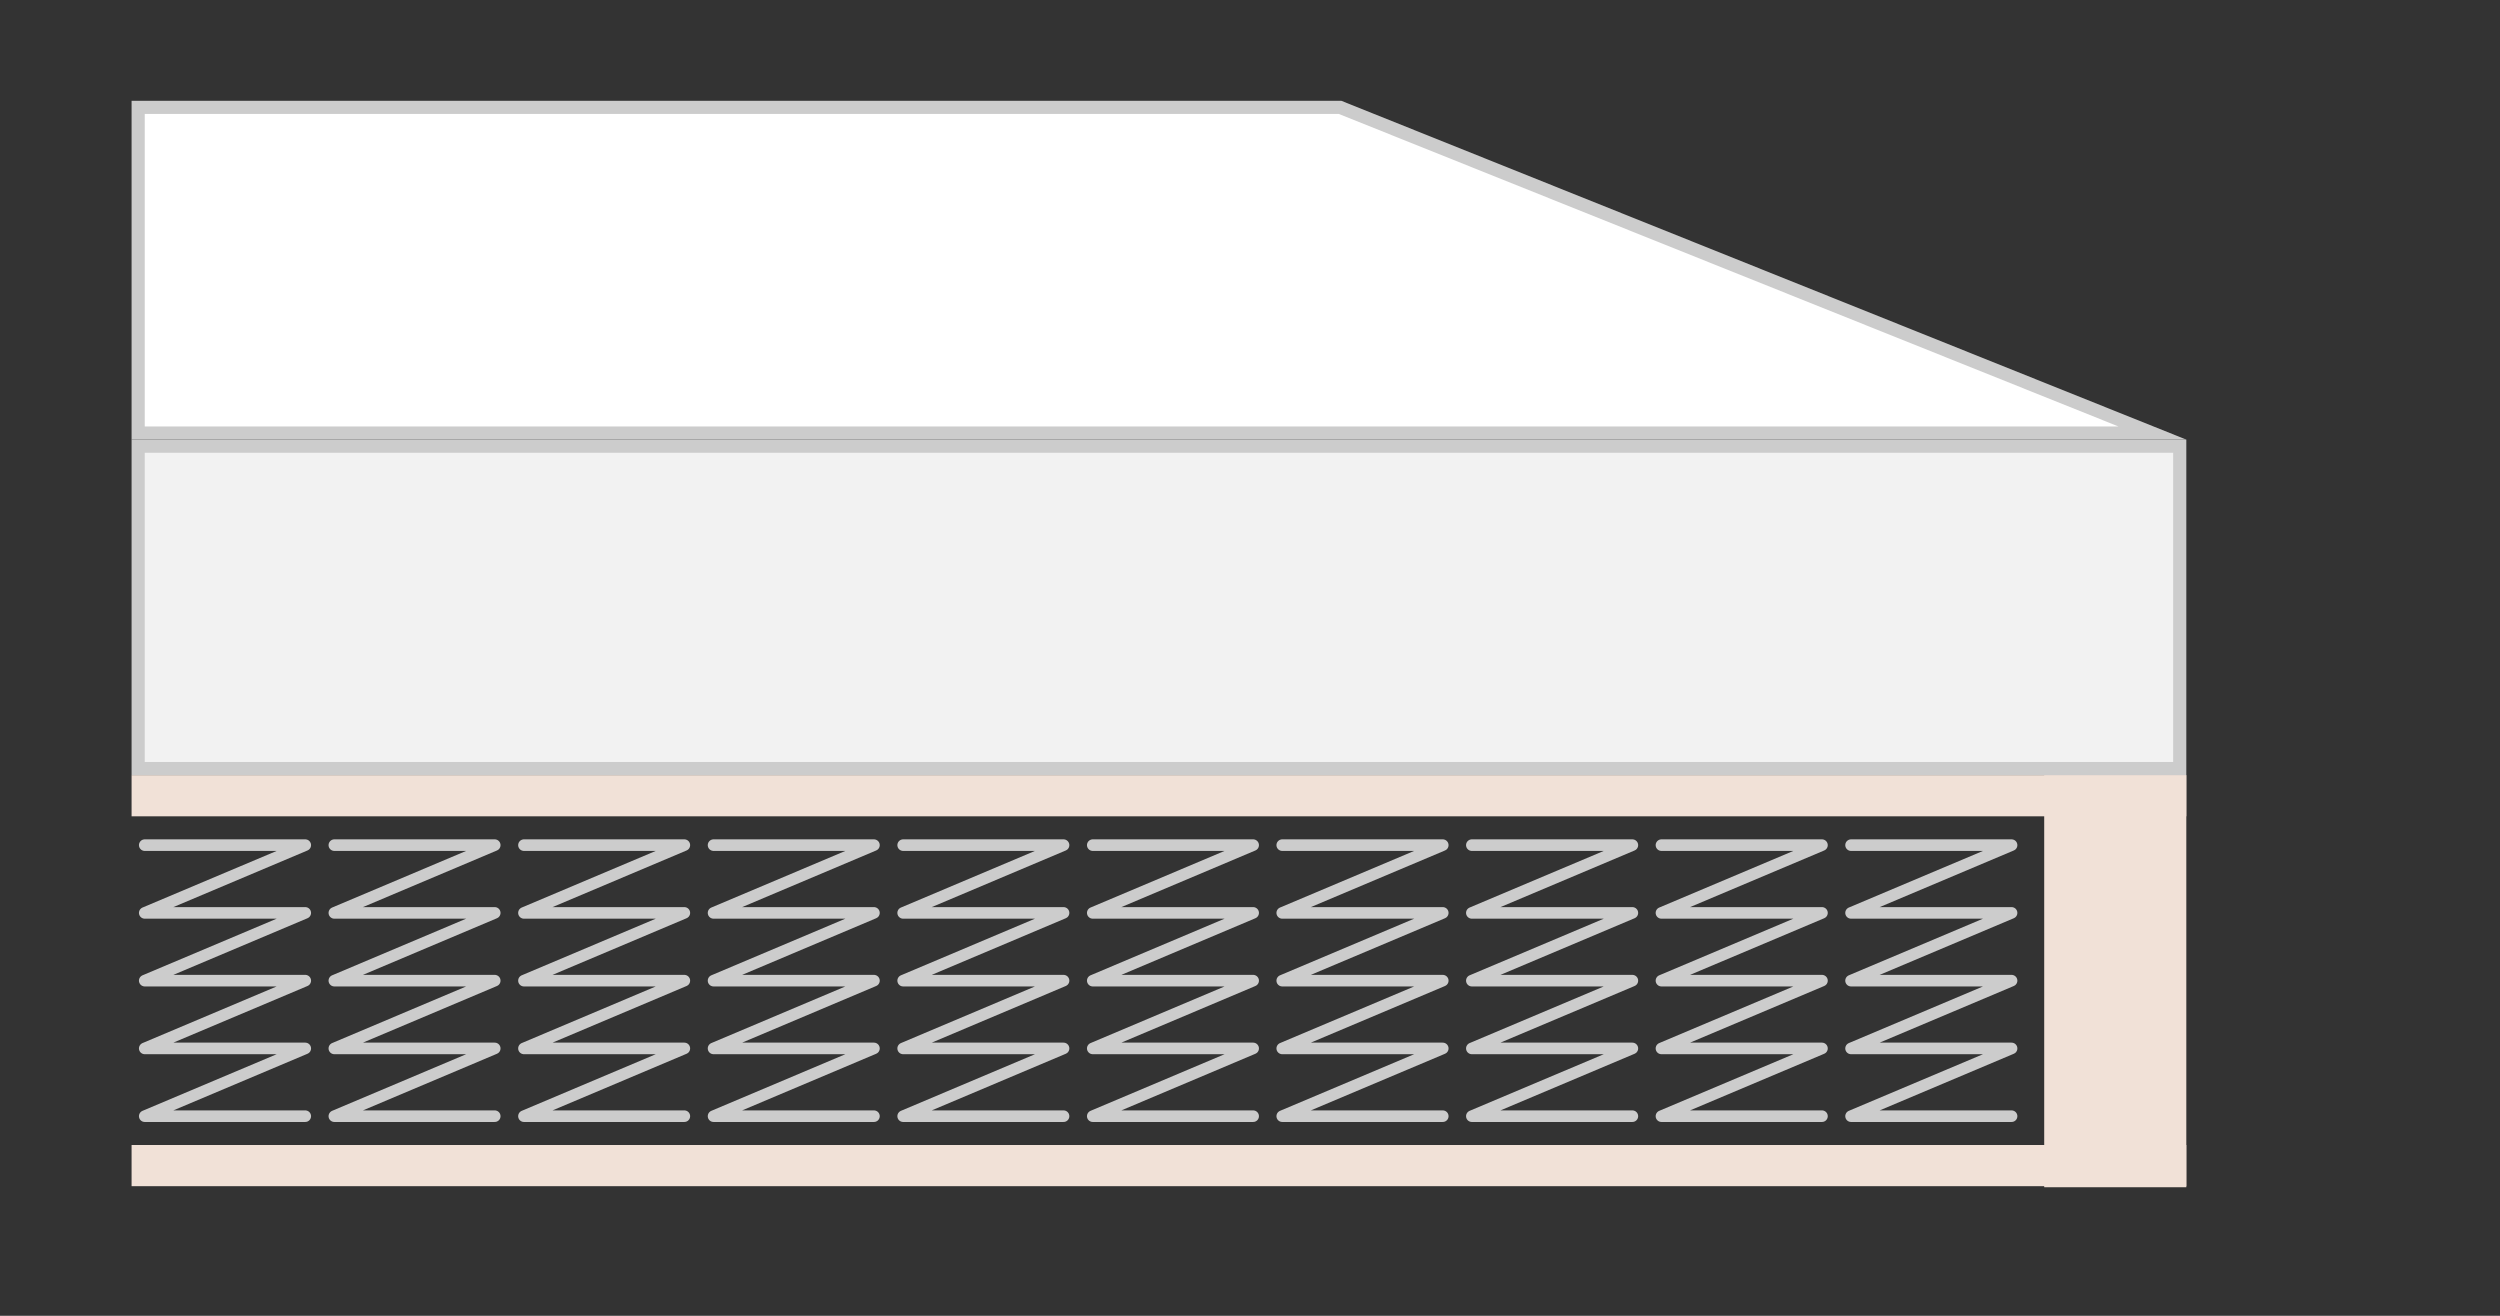 <svg id="Capa_1" data-name="Capa 1" xmlns="http://www.w3.org/2000/svg" viewBox="0 0 190 100"><rect x="0" y="0" width="190" height="100" fill="#333333" stroke="none"/><defs><style>.cls-1{fill:none;stroke:#ccc;stroke-linecap:round;stroke-linejoin:round;stroke-width:0.88px;}.cls-2{fill:#f1e1d7;}.cls-3{fill:#fff;}.cls-4{fill:#ccc;}.cls-5{fill:#f2f2f2;}</style></defs><title>capa-multi-muelles-visco</title><polyline class="cls-1" points="39.82 64.23 52.01 64.23 39.82 69.38 52.01 69.38 39.82 74.53 52.01 74.53 39.82 79.68 52.01 79.68 39.82 84.83 52.01 84.83"/><polyline class="cls-1" points="54.23 64.23 66.42 64.23 54.23 69.38 66.42 69.38 54.23 74.53 66.42 74.53 54.23 79.68 66.42 79.68 54.23 84.83 66.42 84.83"/><polyline class="cls-1" points="68.64 64.23 80.83 64.23 68.64 69.38 80.83 69.38 68.64 74.53 80.83 74.53 68.64 79.68 80.83 79.68 68.64 84.83 80.83 84.83"/><polyline class="cls-1" points="83.05 64.23 95.24 64.23 83.05 69.38 95.24 69.38 83.05 74.53 95.24 74.53 83.05 79.68 95.24 79.68 83.05 84.83 95.24 84.83"/><polyline class="cls-1" points="97.45 64.23 109.65 64.23 97.45 69.38 109.65 69.38 97.45 74.53 109.65 74.53 97.45 79.68 109.65 79.68 97.45 84.83 109.65 84.83"/><polyline class="cls-1" points="111.86 64.23 124.06 64.23 111.86 69.38 124.06 69.38 111.86 74.53 124.06 74.53 111.86 79.68 124.06 79.68 111.86 84.83 124.06 84.83"/><polyline class="cls-1" points="126.27 64.23 138.47 64.23 126.27 69.38 138.47 69.38 126.27 74.53 138.47 74.53 126.27 79.68 138.47 79.68 126.27 84.83 138.47 84.83"/><polyline class="cls-1" points="140.68 64.23 152.88 64.23 140.68 69.38 152.88 69.38 140.68 74.53 152.88 74.53 140.68 79.68 152.88 79.68 140.68 84.83 152.88 84.83"/><rect class="cls-2" x="10" y="87.02" width="156.16" height="3.13"/><rect class="cls-2" x="10" y="58.91" width="156.16" height="3.13"/><rect class="cls-2" x="155.36" y="58.91" width="10.8" height="31.32"/><polyline class="cls-1" points="11 64.23 23.2 64.23 11 69.38 23.2 69.38 11 74.53 23.2 74.53 11 79.68 23.2 79.68 11 84.83 23.2 84.83"/><polyline class="cls-1" points="25.41 64.23 37.6 64.23 25.41 69.38 37.6 69.38 25.41 74.53 37.6 74.53 25.41 79.68 37.6 79.68 25.41 84.83 37.6 84.83"/><polygon class="cls-3" points="10.5 32.91 10.5 8.16 101.84 8.16 163.57 32.91 10.5 32.91"/><path class="cls-4" d="M101.75,8.66,161,32.41H11V8.66h90.75m.19-1H10V33.41H166.16L101.94,7.66Z"/><rect class="cls-5" x="10.5" y="33.91" width="155.16" height="24.49"/><path class="cls-4" d="M165.16,34.41v23.5H11V34.41H165.16m1-1H10v25.5H166.16V33.41Z"/></svg>